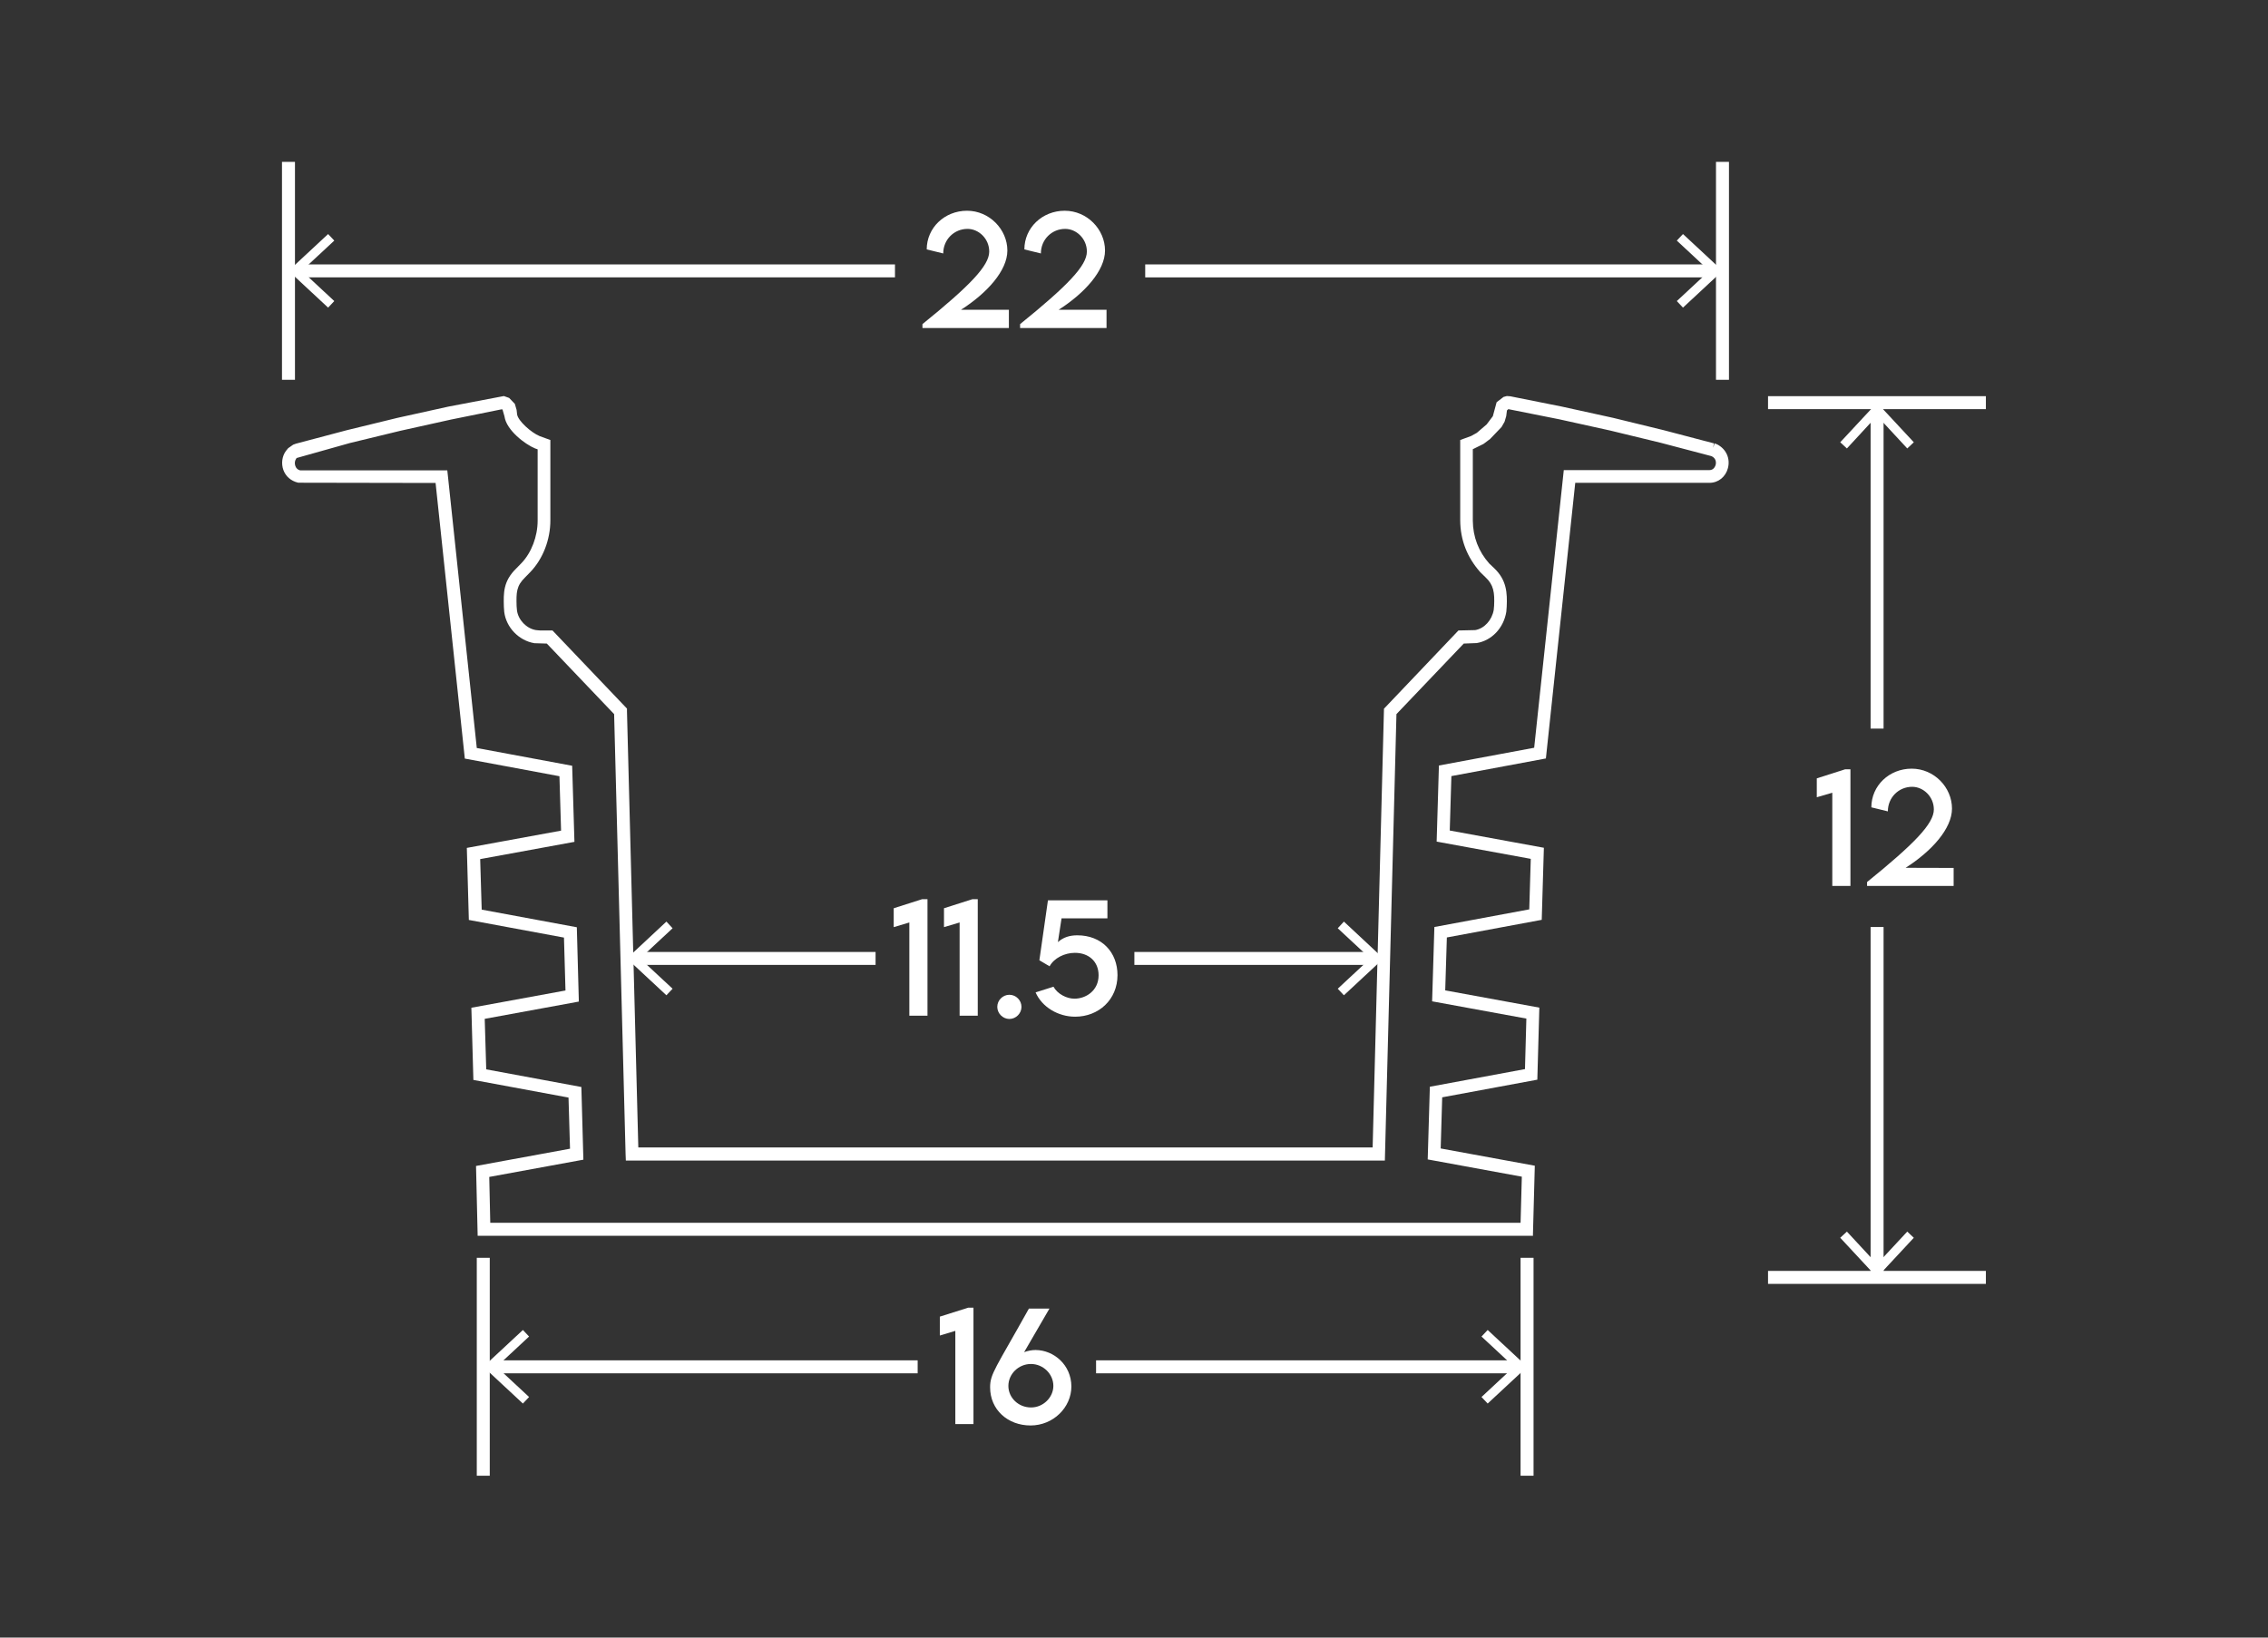 <?xml version="1.0" encoding="utf-8"?>
<!-- Generator: Adobe Illustrator 28.0.0, SVG Export Plug-In . SVG Version: 6.00 Build 0)  -->
<svg version="1.1" id="Layer_1" xmlns="http://www.w3.org/2000/svg" xmlns:xlink="http://www.w3.org/1999/xlink" x="0px" y="0px"
	 viewBox="0 0 180 130" style="enable-background:new 0 0 180 130;" xml:space="preserve">
<rect x="0" y="0" width="180" height="130" fill="#333333" stroke="none"/>
<style type="text/css">
	.st0{fill:none;}
	.st1{fill:#FFFFFF;}
</style>
<g>
	<rect class="st0" width="180" height="130"/>
</g>
<g>
	<path class="st1" d="M121.68,98.1H37.91l-0.13-5.54l7.46-1.37l-0.12-4.06l-7.55-1.4L37.41,80l7.47-1.37l-0.12-4.2l-7.55-1.4
		l-0.16-5.72l7.48-1.37l-0.13-4.32l-7.51-1.4l-0.04-0.38l-2.28-21.5l-10.9-0.02c-0.6-0.14-1-0.52-1.18-1.01
		c-0.18-0.51-0.11-1.08,0.2-1.51l0.18-0.22l0.4-0.28l0.22-0.08l4.04-1.07l4.02-0.98l4.03-0.89l4.41-0.84l0.42,0.15l0.45,0.47
		L41,32.54l0.04,0.36c0.08,0.51,1.11,1.44,1.79,1.72l0.85,0.31v6.38c0,1.53-0.59,3.06-1.59,4.1l-0.41,0.42
		c-0.7,0.68-0.71,1.19-0.68,2.28l0.03,0.35c0.1,0.75,0.75,1.44,1.51,1.56l0.33,0.03h0.98l5.91,6.2v0.2l0.9,34.64h58.28l0.9-34.83
		l5.91-6.21l1.33-0.03c0.72-0.12,1.33-0.79,1.47-1.6l0.03-0.34c0.05-1.04-0.04-1.65-0.67-2.24l-0.43-0.42
		c-1.05-1.19-1.58-2.56-1.59-4.11v-6.38l0.87-0.32l0.45-0.25l0.78-0.67l0.49-0.65l0.3-1.11l0.55-0.42l0.26-0.07l0.28,0.02l4.1,0.82
		l4.05,0.89l4.02,0.98l4,1.05l-0.09,0.35l0.14-0.35l0.2,0.08c0.72,0.38,1.04,1.12,0.85,1.87c-0.18,0.71-0.77,1.18-1.47,1.18h-10.65
		l-2.33,21.88l-7.5,1.4l-0.13,4.32l7.47,1.37l-0.17,5.72l-7.53,1.4l-0.13,4.2l7.47,1.37l-0.16,5.72l-7.55,1.4l-0.12,4.06l7.47,1.37
		l-0.15,5.54L121.68,98.1z M38.91,97.07h81.77l0.1-3.66l-7.47-1.37l0.17-5.77l7.55-1.4l0.11-4.01l-7.48-1.37l0.18-5.9l7.53-1.4
		l0.12-4.01l-7.47-1.37l0.18-6.04l7.56-1.41l2.35-22.04h11.56c0.36,0,0.47-0.34,0.49-0.41c0.06-0.22,0.02-0.52-0.29-0.68l-0.08-0.03
		l-3.99-1.05l-4-0.97l-4.03-0.89l-4.06-0.81l-0.11,0.1l-0.06,0.46l-0.13,0.44l-0.24,0.42l-0.91,0.95l-0.52,0.39l-0.85,0.42v5.67
		c0.01,1.29,0.45,2.44,1.3,3.4l0.4,0.38c0.99,0.94,1.04,1.97,0.99,3.05l-0.03,0.4c-0.21,1.3-1.16,2.29-2.35,2.49l-1.03,0.04
		l-5.34,5.6l-0.92,35.44H49.67l-0.02-0.5l-0.91-34.94l-5.34-5.6l-0.99-0.03c-1.24-0.21-2.23-1.25-2.39-2.47l-0.03-0.41
		c-0.03-1.11-0.06-2.04,0.99-3.06l0.4-0.41c0.8-0.83,1.29-2.13,1.29-3.38v-5.66l-0.2-0.07c-0.8-0.33-2.28-1.45-2.43-2.54l-0.16-0.56
		h-0.1l-4,0.81l-4.01,0.89l-4,0.97l-4.23,1.19l-0.06,0.1c-0.08,0.12-0.11,0.34-0.04,0.53c0.06,0.18,0.2,0.31,0.38,0.35h0.14H35.5
		l0.05,0.46l2.29,21.58l7.57,1.41l0.18,6.04l-7.48,1.37l0.12,4.01l7.55,1.4l0.16,5.9l-7.47,1.37l0.12,4.01l7.55,1.4l0.16,5.77
		l-7.47,1.37L38.91,97.07L38.91,97.07z"/>
	<path class="st1" d="M38.87,99.85h-1.03v17.3h1.03V99.85z"/>
	<path class="st1" d="M121.71,99.85h-1.03v17.3h1.03V99.85z"/>
	<path class="st1" d="M118.07,105.58l-0.49,0.52l2.58,2.4l-2.58,2.4l0.49,0.52l3.14-2.92L118.07,105.58z"/>
	<path class="st1" d="M41.5,105.58l0.49,0.52l-2.58,2.4l2.58,2.4l-0.49,0.52l-3.14-2.92L41.5,105.58z"/>
	<path class="st1" d="M120.48,107.99H86.99v1.03h33.48V107.99z"/>
	<path class="st1" d="M72.83,107.99H39.14v1.03h33.69V107.99z"/>
	<path class="st1" d="M77.26,103.8v9.25h-1.44v-7.4l-1.23,0.37v-1.5l2.25-0.71H77.26z"/>
	<path class="st1" d="M85.03,110.06c0,1.67-1.44,3.1-3.24,3.1s-3.21-1.24-3.21-3.03c0-1.08,0.44-1.51,3.08-6.25h1.63l-2.01,3.46
		c0.3-0.11,0.61-0.17,0.91-0.17C83.64,107.18,85.02,108.35,85.03,110.06 M83.6,110.02c0-0.95-0.81-1.74-1.78-1.74
		c-0.98,0-1.79,0.79-1.79,1.74c0,0.95,0.81,1.71,1.79,1.71C82.79,111.74,83.6,110.93,83.6,110.02z"/>
	<path class="st1" d="M23.41,12.85h-1.03v17.3h1.03V12.85z"/>
	<path class="st1" d="M137.22,12.85h-1.03v17.3h1.03V12.85z"/>
	<path class="st1" d="M133.57,18.58l-0.49,0.52l2.58,2.4l-2.58,2.4l0.49,0.52l3.14-2.92L133.57,18.58z"/>
	<path class="st1" d="M26.04,18.58l0.49,0.52l-2.58,2.4l2.58,2.4l-0.49,0.52L22.9,21.5L26.04,18.58z"/>
	<path class="st1" d="M135.81,20.99H90.89v1.03h44.91V20.99z"/>
	<path class="st1" d="M71.03,20.99H23.68v1.03h47.35V20.99z"/>
	<path class="st1" d="M80.07,24.61v1.43h-6.86v-0.31c3.77-3.05,5.3-4.64,5.3-5.76c0-1.03-0.84-1.8-1.72-1.8
		c-1.07,0-1.93,0.85-1.93,1.95l-1.31-0.32c0-1.72,1.42-3.07,3.2-3.07c1.77,0,3.2,1.48,3.2,3.16c0,1.59-1.61,3.38-3.68,4.7h3.81"/>
	<path class="st1" d="M87.82,24.61v1.43h-6.86v-0.31c3.77-3.05,5.3-4.64,5.3-5.76c0-1.03-0.84-1.8-1.72-1.8
		c-1.07,0-1.93,0.85-1.93,1.95l-1.31-0.32c0-1.72,1.42-3.07,3.2-3.07s3.2,1.48,3.2,3.16c0,1.59-1.61,3.38-3.68,4.7h3.81"/>
	<path class="st1" d="M106.66,73.16l-0.49,0.53l2.58,2.4l-2.58,2.4l0.49,0.52l3.14-2.92L106.66,73.16z"/>
	<path class="st1" d="M108.93,75.57H90.03v1.03h18.91V75.57z"/>
	<path class="st1" d="M52.89,73.16l0.49,0.53l-2.58,2.4l2.58,2.4l-0.49,0.52l-3.14-2.92L52.89,73.16z"/>
	<path class="st1" d="M69.49,75.57H50.53v1.03h18.96V75.57z"/>
	<path class="st1" d="M73.61,71.38v9.25h-1.44v-7.4l-1.24,0.37v-1.5l2.26-0.72H73.61z"/>
	<path class="st1" d="M77.6,71.38v9.25h-1.44v-7.4l-1.24,0.37v-1.5l2.26-0.72H77.6z"/>
	<path class="st1" d="M79.15,79.93c0-0.53,0.44-0.96,0.96-0.96c0.53,0,0.96,0.44,0.96,0.96s-0.44,0.96-0.96,0.96
		C79.59,80.89,79.15,80.45,79.15,79.93z"/>
	<path class="st1" d="M88.69,77.41c0,1.95-1.5,3.3-3.36,3.3c-1.35,0-2.63-0.76-3.14-1.93l1.42-0.45c0.31,0.57,1.04,0.95,1.66,0.95
		c0.92,0,1.92-0.64,1.92-1.86c0-1.08-0.77-1.78-1.88-1.78c-0.82,0-1.66,0.42-2.01,1.07l-0.81-0.48l0.68-4.76h4.72v1.43h-3.64
		l-0.29,1.89c0.43-0.39,0.95-0.54,1.54-0.54C87.45,74.25,88.69,75.6,88.69,77.41"/>
	<path class="st1" d="M146.05,98.26l0.53-0.49l2.39,2.58l2.4-2.58l0.52,0.49l-2.92,3.14L146.05,98.26z"/>
	<path class="st1" d="M146.05,35.11l0.53,0.49l2.39-2.59l2.4,2.59l0.52-0.49l-2.92-3.14L146.05,35.11z"/>
	<path class="st1" d="M157.61,31.45h-17.29v1.03h17.29V31.45z"/>
	<path class="st1" d="M157.61,100.89h-17.29v1.03h17.29V100.89z"/>
	<path class="st1" d="M149.49,73.59h-1.03v27.82h1.03V73.59z"/>
	<path class="st1" d="M149.49,32.74h-1.03v25.1h1.03V32.74z"/>
	<path class="st1" d="M146.86,61.08v9.25h-1.44v-7.4l-1.23,0.36v-1.5l2.25-0.72H146.86z"/>
	<path class="st1" d="M155.05,68.9v1.43h-6.87v-0.31c3.77-3.05,5.3-4.64,5.3-5.76c0-1.03-0.84-1.8-1.72-1.8
		c-1.07,0-1.93,0.85-1.93,1.95l-1.31-0.32c0-1.72,1.42-3.07,3.2-3.07s3.2,1.48,3.2,3.17c0,1.59-1.61,3.38-3.68,4.7L155.05,68.9"/>
</g>
</svg>
